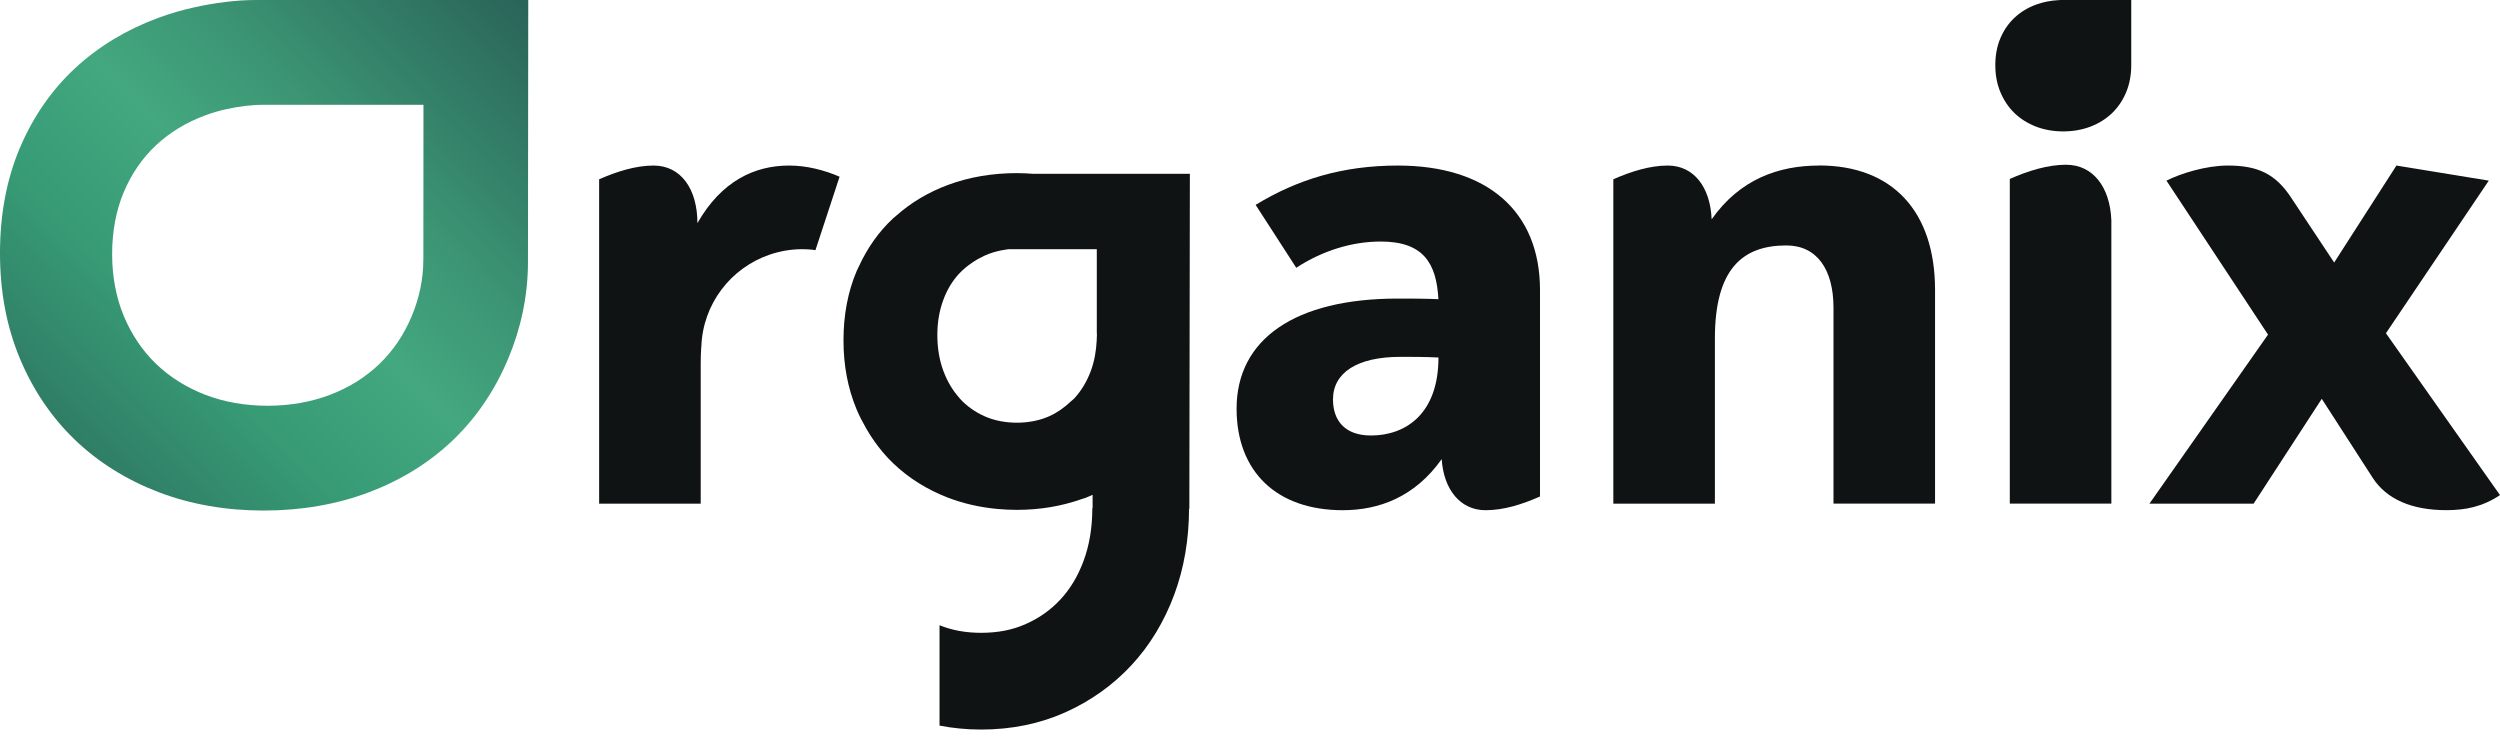 <?xml version="1.0" encoding="UTF-8"?> <svg xmlns="http://www.w3.org/2000/svg" width="96" height="29" viewBox="0 0 96 29" fill="none"><g clip-path="url(#clip0_2402_85)"><path d="M45.693 6.675H39.68C39.473 6.659 39.261 6.648 39.047 6.648C38.104 6.648 37.219 6.799 36.414 7.097C35.652 7.377 34.983 7.779 34.414 8.284C34.376 8.317 34.334 8.348 34.297 8.383C33.745 8.895 33.306 9.522 32.977 10.238C32.95 10.297 32.917 10.352 32.893 10.414C32.56 11.202 32.39 12.094 32.39 13.065C32.39 14.036 32.557 14.906 32.886 15.701C32.886 15.705 32.889 15.709 32.891 15.714C32.997 15.97 33.123 16.21 33.259 16.447C33.544 16.943 33.888 17.394 34.292 17.784C34.886 18.356 35.599 18.802 36.409 19.113C36.998 19.338 37.634 19.482 38.301 19.544C38.546 19.566 38.793 19.579 39.047 19.579C39.928 19.579 40.76 19.438 41.526 19.168C41.581 19.148 41.638 19.135 41.691 19.115C41.782 19.08 41.868 19.038 41.956 19V19.515H41.945C41.945 20.256 41.833 20.941 41.607 21.543C41.393 22.122 41.095 22.618 40.72 23.02C40.347 23.422 39.912 23.731 39.391 23.962C38.883 24.19 38.321 24.3 37.672 24.3C37.074 24.3 36.553 24.201 36.078 24.009V27.863C36.59 27.962 37.122 28.015 37.672 28.015C38.837 28.015 39.925 27.794 40.905 27.355C41.877 26.92 42.731 26.313 43.442 25.55C44.152 24.786 44.706 23.872 45.093 22.83C45.466 21.821 45.656 20.713 45.66 19.539H45.671C45.671 15.248 45.691 10.969 45.691 6.679L45.693 6.675ZM42.115 12.97V13.056V13.052C42.095 13.48 42.022 13.882 41.888 14.244C41.735 14.652 41.521 15.008 41.252 15.299C41.21 15.343 41.159 15.376 41.117 15.418C40.874 15.648 40.603 15.844 40.287 15.985C39.552 16.314 38.544 16.314 37.809 15.985C37.438 15.82 37.118 15.59 36.855 15.303C36.851 15.297 36.846 15.29 36.842 15.283C36.584 14.996 36.376 14.648 36.226 14.244C36.071 13.827 35.994 13.363 35.994 12.866C35.994 12.37 36.069 11.939 36.219 11.529C36.365 11.127 36.575 10.778 36.842 10.496C36.987 10.344 37.151 10.209 37.325 10.09C37.477 9.986 37.639 9.895 37.809 9.816C38.257 9.611 38.742 9.569 38.742 9.569H42.117V12.767C42.117 12.8 42.122 12.833 42.122 12.866C42.122 12.899 42.117 12.935 42.117 12.97H42.115Z" fill="#0F1313"></path><path d="M26.781 8.571C26.781 7.262 26.152 6.357 25.095 6.357C24.415 6.357 23.687 6.585 23.007 6.885V19.341H26.907V14.006C26.907 13.767 26.914 13.544 26.927 13.33H26.931C26.98 11.679 28.059 10.291 29.547 9.781C29.94 9.646 30.362 9.569 30.801 9.569C30.933 9.569 31.064 9.576 31.192 9.589C31.233 9.593 31.273 9.602 31.313 9.607L32.24 6.786C31.662 6.534 30.982 6.357 30.302 6.357C28.993 6.357 27.711 6.936 26.779 8.571H26.781Z" fill="#0F1313"></path><path d="M53.677 6.357C51.564 6.357 49.827 6.885 48.216 7.867L49.776 10.282C50.783 9.626 51.915 9.275 53.021 9.275C54.657 9.275 55.16 10.105 55.235 11.489C54.708 11.465 54.178 11.465 53.675 11.465C49.724 11.465 47.485 13.026 47.485 15.692C47.485 18.107 49.019 19.592 51.562 19.592C52.946 19.592 54.33 19.089 55.361 17.63C55.436 18.787 56.065 19.592 57.047 19.592C57.752 19.592 58.456 19.365 59.136 19.065V11.138C59.136 8.119 57.122 6.357 53.675 6.357H53.677ZM52.646 16.723C51.639 16.723 51.187 16.145 51.187 15.339C51.187 14.308 52.118 13.703 53.778 13.703C54.231 13.703 54.71 13.703 55.237 13.728C55.237 15.891 53.979 16.723 52.646 16.723Z" fill="#0F1313"></path><path d="M69.854 6.357C68.294 6.357 66.81 6.884 65.727 8.421C65.676 7.189 65.047 6.357 64.04 6.357C63.36 6.357 62.632 6.584 61.952 6.884V19.34H65.852V12.998C65.852 10.332 66.91 9.425 68.594 9.425C69.777 9.425 70.406 10.356 70.406 11.815V19.338H74.306V11.136C74.306 8.116 72.671 6.354 69.852 6.354L69.854 6.357Z" fill="#0F1313"></path><path d="M91.619 12.798L95.57 6.936L92.023 6.357L89.632 10.081L87.997 7.616C87.392 6.684 86.714 6.357 85.555 6.357C84.701 6.357 83.743 6.66 83.191 6.936L87.092 12.849L82.538 19.341H86.538L89.156 15.315L91.118 18.358C91.645 19.164 92.603 19.59 93.937 19.59C94.667 19.59 95.321 19.464 96 19.012L91.621 12.798H91.619Z" fill="#0F1313"></path><path d="M79.064 0.004C78.75 0.02 78.454 0.077 78.185 0.177C77.867 0.294 77.591 0.461 77.36 0.678C77.13 0.892 76.947 1.157 76.817 1.463C76.686 1.77 76.62 2.121 76.62 2.503C76.62 2.885 76.686 3.231 76.817 3.543C76.947 3.854 77.13 4.125 77.36 4.346C77.591 4.567 77.867 4.741 78.185 4.863C78.503 4.984 78.854 5.046 79.227 5.046C79.6 5.046 79.953 4.984 80.273 4.863C80.591 4.741 80.871 4.567 81.101 4.346C81.331 4.125 81.514 3.854 81.644 3.543C81.774 3.231 81.84 2.881 81.84 2.503V0H79.152L79.061 0.004H79.064Z" fill="#0F1313"></path><path d="M79.335 6.326C78.633 6.326 77.878 6.56 77.176 6.871V19.338H81.076V8.458C81.025 7.185 80.374 6.326 79.335 6.326Z" fill="#0F1313"></path><path d="M9.84 0C9.05 0 8.24 0.11 7.467 0.28C6.995 0.384 6.529 0.519 6.077 0.686C4.845 1.141 3.768 1.795 2.872 2.629C1.978 3.461 1.267 4.49 0.762 5.682C0.256 6.876 0 8.235 0 9.721C0 11.207 0.256 12.551 0.762 13.762C1.267 14.974 1.978 16.025 2.874 16.886C3.77 17.747 4.849 18.422 6.079 18.895C7.311 19.367 8.675 19.605 10.127 19.605C11.579 19.605 12.948 19.367 14.191 18.895C15.429 18.424 16.511 17.749 17.409 16.886C18.303 16.025 19.014 14.974 19.519 13.762C19.987 12.643 20.274 11.401 20.274 10.056L20.285 0H9.84ZM16.257 9.953C16.257 10.745 16.087 11.478 15.811 12.138C15.513 12.853 15.094 13.471 14.566 13.979C14.036 14.486 13.398 14.886 12.67 15.162C11.937 15.44 11.131 15.581 10.275 15.581C9.419 15.581 8.615 15.44 7.889 15.162C7.165 14.884 6.529 14.486 5.999 13.979C5.472 13.471 5.053 12.851 4.755 12.138C4.457 11.423 4.306 10.621 4.306 9.754C4.306 8.887 4.457 8.077 4.755 7.372C5.053 6.668 5.47 6.063 5.997 5.573C6.525 5.081 7.16 4.695 7.887 4.428C8.154 4.329 8.427 4.249 8.706 4.189C9.16 4.09 9.637 4.024 10.105 4.024H16.261L16.257 9.953Z" fill="url(#paint0_linear_2402_85)"></path></g><defs><linearGradient id="paint0_linear_2402_85" x1="19.903" y1="0.071" x2="-0.221" y2="20.028" gradientUnits="userSpaceOnUse"><stop stop-color="#2A6559"></stop><stop offset="0.31" stop-color="#3C9675"></stop><stop offset="0.46" stop-color="#43A77F"></stop><stop offset="0.64" stop-color="#379C76"></stop><stop offset="1" stop-color="#2A6559"></stop></linearGradient><clipPath id="clip0_2402_85"><rect width="96" height="28.015" fill="white"></rect></clipPath></defs></svg> 